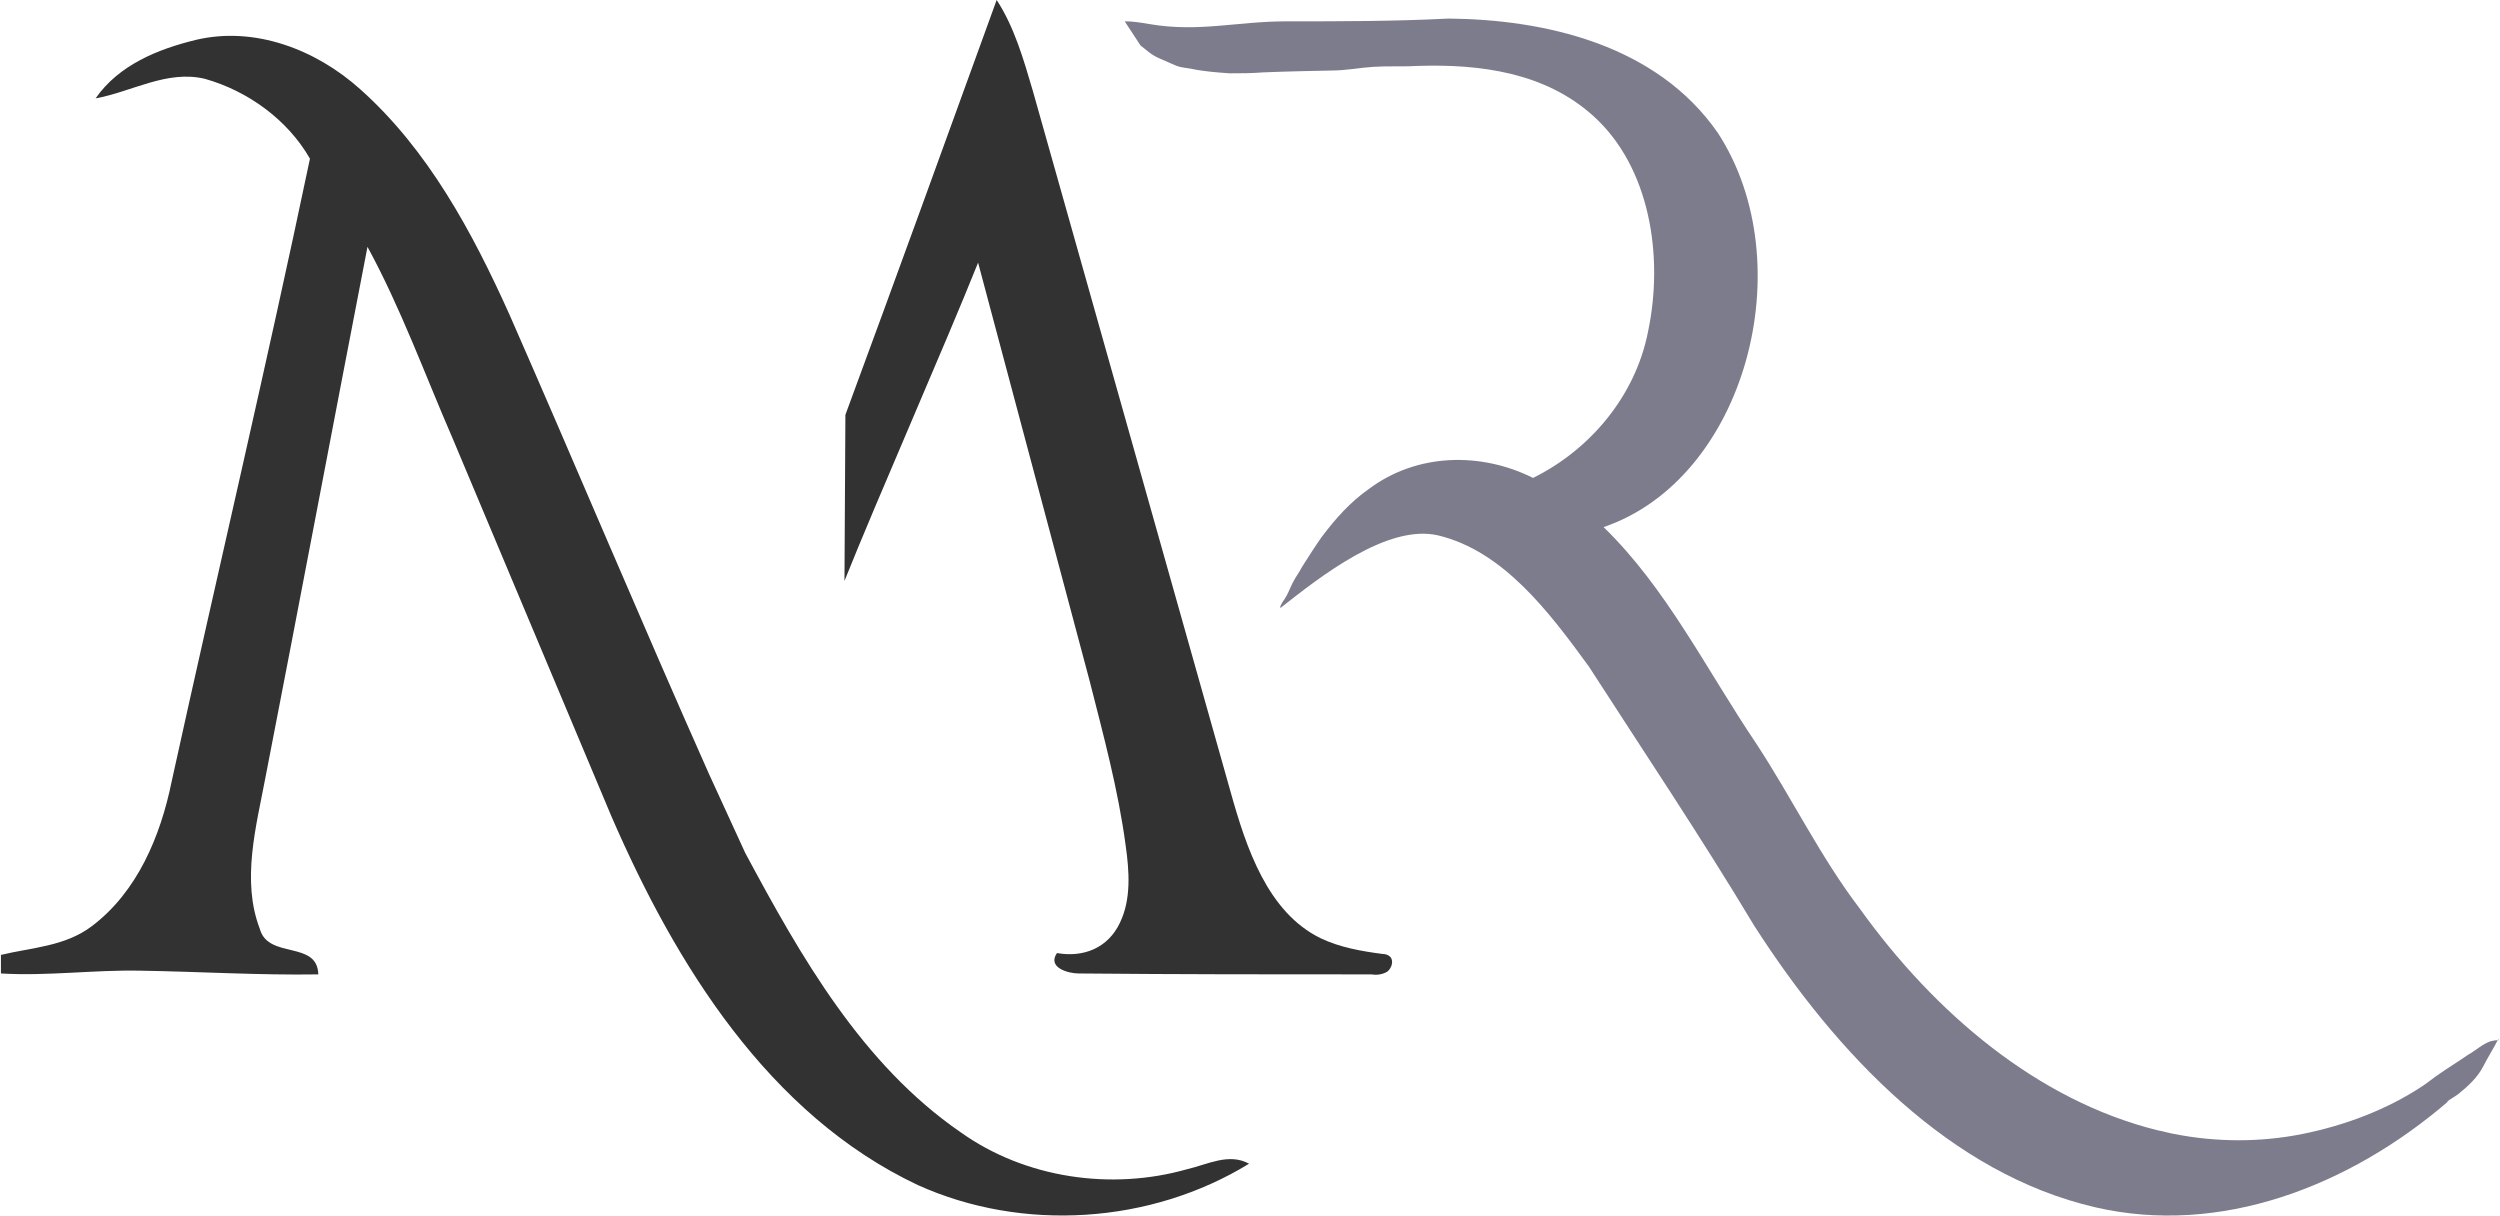 <?xml version="1.0" encoding="utf-8"?>
<!-- Generator: Adobe Illustrator 23.0.0, SVG Export Plug-In . SVG Version: 6.00 Build 0)  -->
<svg version="1.1" id="图层_1" xmlns="http://www.w3.org/2000/svg" xmlns:xlink="http://www.w3.org/1999/xlink" x="0px" y="0px"
	 viewBox="0 0 269.4 131" style="enable-background:new 0 0 269.4 131;" xml:space="preserve">
<style type="text/css">
	.st0{fill:#7C7C8D;}
	.st1{fill:none;}
	.st2{fill:#323232;}
</style>
<g>
	<path class="st0" d="M269,112.1c-0.2,0-0.5,0.1-0.6,0.1c-0.9,0.3-1.6,1-2.5,1.5c-1,0.7-2,1.3-3,2c-0.6,0.4-1.2,0.9-1.8,1.3
		c-3.9,2.6-8.5,4.3-13,5.2c-4.5,0.9-9.2,0.9-13.8,0c-0.6-0.1-1.2-0.3-1.8-0.4c-12.9-3.2-24-12.6-32.1-23.9
		c-4.2-5.5-7.3-11.9-11.1-17.7c-5.4-8-9.7-16.8-16.5-23.4c15.3-5.2,21.5-28.4,12.3-42.5C178.5,4.8,166.5,2.1,156.1,2
		c-5.8,0.3-11.7,0.3-17.5,0.3c-5.3,0-9.4,1.2-14.7,0.3c-1.2-0.2-1.8-0.3-2.7-0.3l1.7,2.6c1.6,1.3,1.4,1.1,3.2,1.9
		c1.1,0.5,1,0.4,2.2,0.6c1.4,0.3,2.8,0.4,4.2,0.5c1.2,0,2.4,0,3.6-0.1c2.2-0.1,7.2-0.2,7.4-0.2c1.5,0,3-0.3,4.5-0.4
		c1.6-0.1,3.3,0,4.9-0.1c6.6-0.2,13.6,0.7,18.8,5.4c6.1,5.5,7.6,15.1,5.9,23.2c-1.4,7.2-6.5,12.9-12.4,15.8
		c-5.6-2.8-12.5-2.7-17.7,1.2c-2,1.4-3.6,3.2-5.1,5.2c-0.7,1-1.4,2.1-2.1,3.2c-0.3,0.6-0.7,1.1-1,1.7c-0.3,0.6-0.5,1.2-0.9,1.8
		c-0.1,0.1-0.6,0.9-0.4,0.9c4.2-3.3,11.5-9.1,17-7.8c7,1.7,11.9,8.2,16.2,14.1c6,9.3,12.1,18.4,17.8,27.9
		c8.9,13.9,21.2,26.8,36.8,30.4c13.4,3.1,27.3-2.2,38-11.4c0,0,0,0-0.1,0c0.4-0.3,0.8-0.5,1.2-0.8c1-0.8,2.1-1.8,2.7-3
		c0.4-0.8,1.2-2.1,1.6-2.9C269.4,112.1,269.2,112.1,269,112.1z"/>
</g>
<line class="st1" x1="33.4" y1="16.7" x2="39.6" y2="26"/>
<g>
	<path class="st2" d="M91.1,44.7C96.6,29.8,102,14.9,107.4,0c1.9,2.9,2.9,6.4,3.9,9.8c7.1,25.2,14.2,50.3,21.3,75.5
		c1.7,6.1,4,13,9.7,15.8c2.1,1,4.4,1.4,6.7,1.7c0.3,0,0.6,0.1,0.8,0.3c0.4,0.4,0.2,1.2-0.3,1.6c-0.5,0.3-1.1,0.4-1.7,0.3
		c-10.5,0-21,0-31.6-0.1c-1,0-3.4-0.6-2.3-2.2c2.8,0.5,5.5-0.5,6.8-3.3c1.2-2.5,1-5.5,0.6-8.3c-0.8-6-2.4-11.9-3.9-17.8
		c-4-15-8-30-12-45c-3.6,9-10.8,25.3-14.4,34.3"/>
	<path class="st2" d="M80.3,91.9c6,11.2,12.6,22.8,23.2,30.1c7,5,16.3,6.3,24.4,4c2.2-0.5,4.5-1.8,6.7-0.6
		c-10.6,6.5-24.4,7.4-35.7,2.3c-16.1-7.6-26.1-23.8-33-39.7c-5.7-13.6-11.4-27.1-17.1-40.7c-3-6.9-5.6-14.1-9.2-20.7
		c-3.7,19.1-7.3,38.2-11,57.2c-1,5.3-2.6,11.1-0.6,16.3c0.9,3.3,6.2,1.2,6.3,4.9c-6.4,0.1-12.8-0.3-19.2-0.4c-5-0.1-10,0.6-15,0.3
		v-2c3.3-0.8,6.9-0.9,9.8-3.1c4.9-3.7,7.4-9.7,8.6-15.6c4.9-22.3,10.2-44.7,14.9-67.1c-2.4-4.2-6.7-7.3-11.3-8.6
		c-4.1-1-7.9,1.4-11.8,2.1C12.8,7,17,5.3,21.1,4.3c6.3-1.5,12.9,1,17.7,5.3c7.3,6.5,12.1,15.4,16.1,24.3
		c7.2,16.4,14.2,33.1,21.5,49.5"/>
</g>
</svg>
